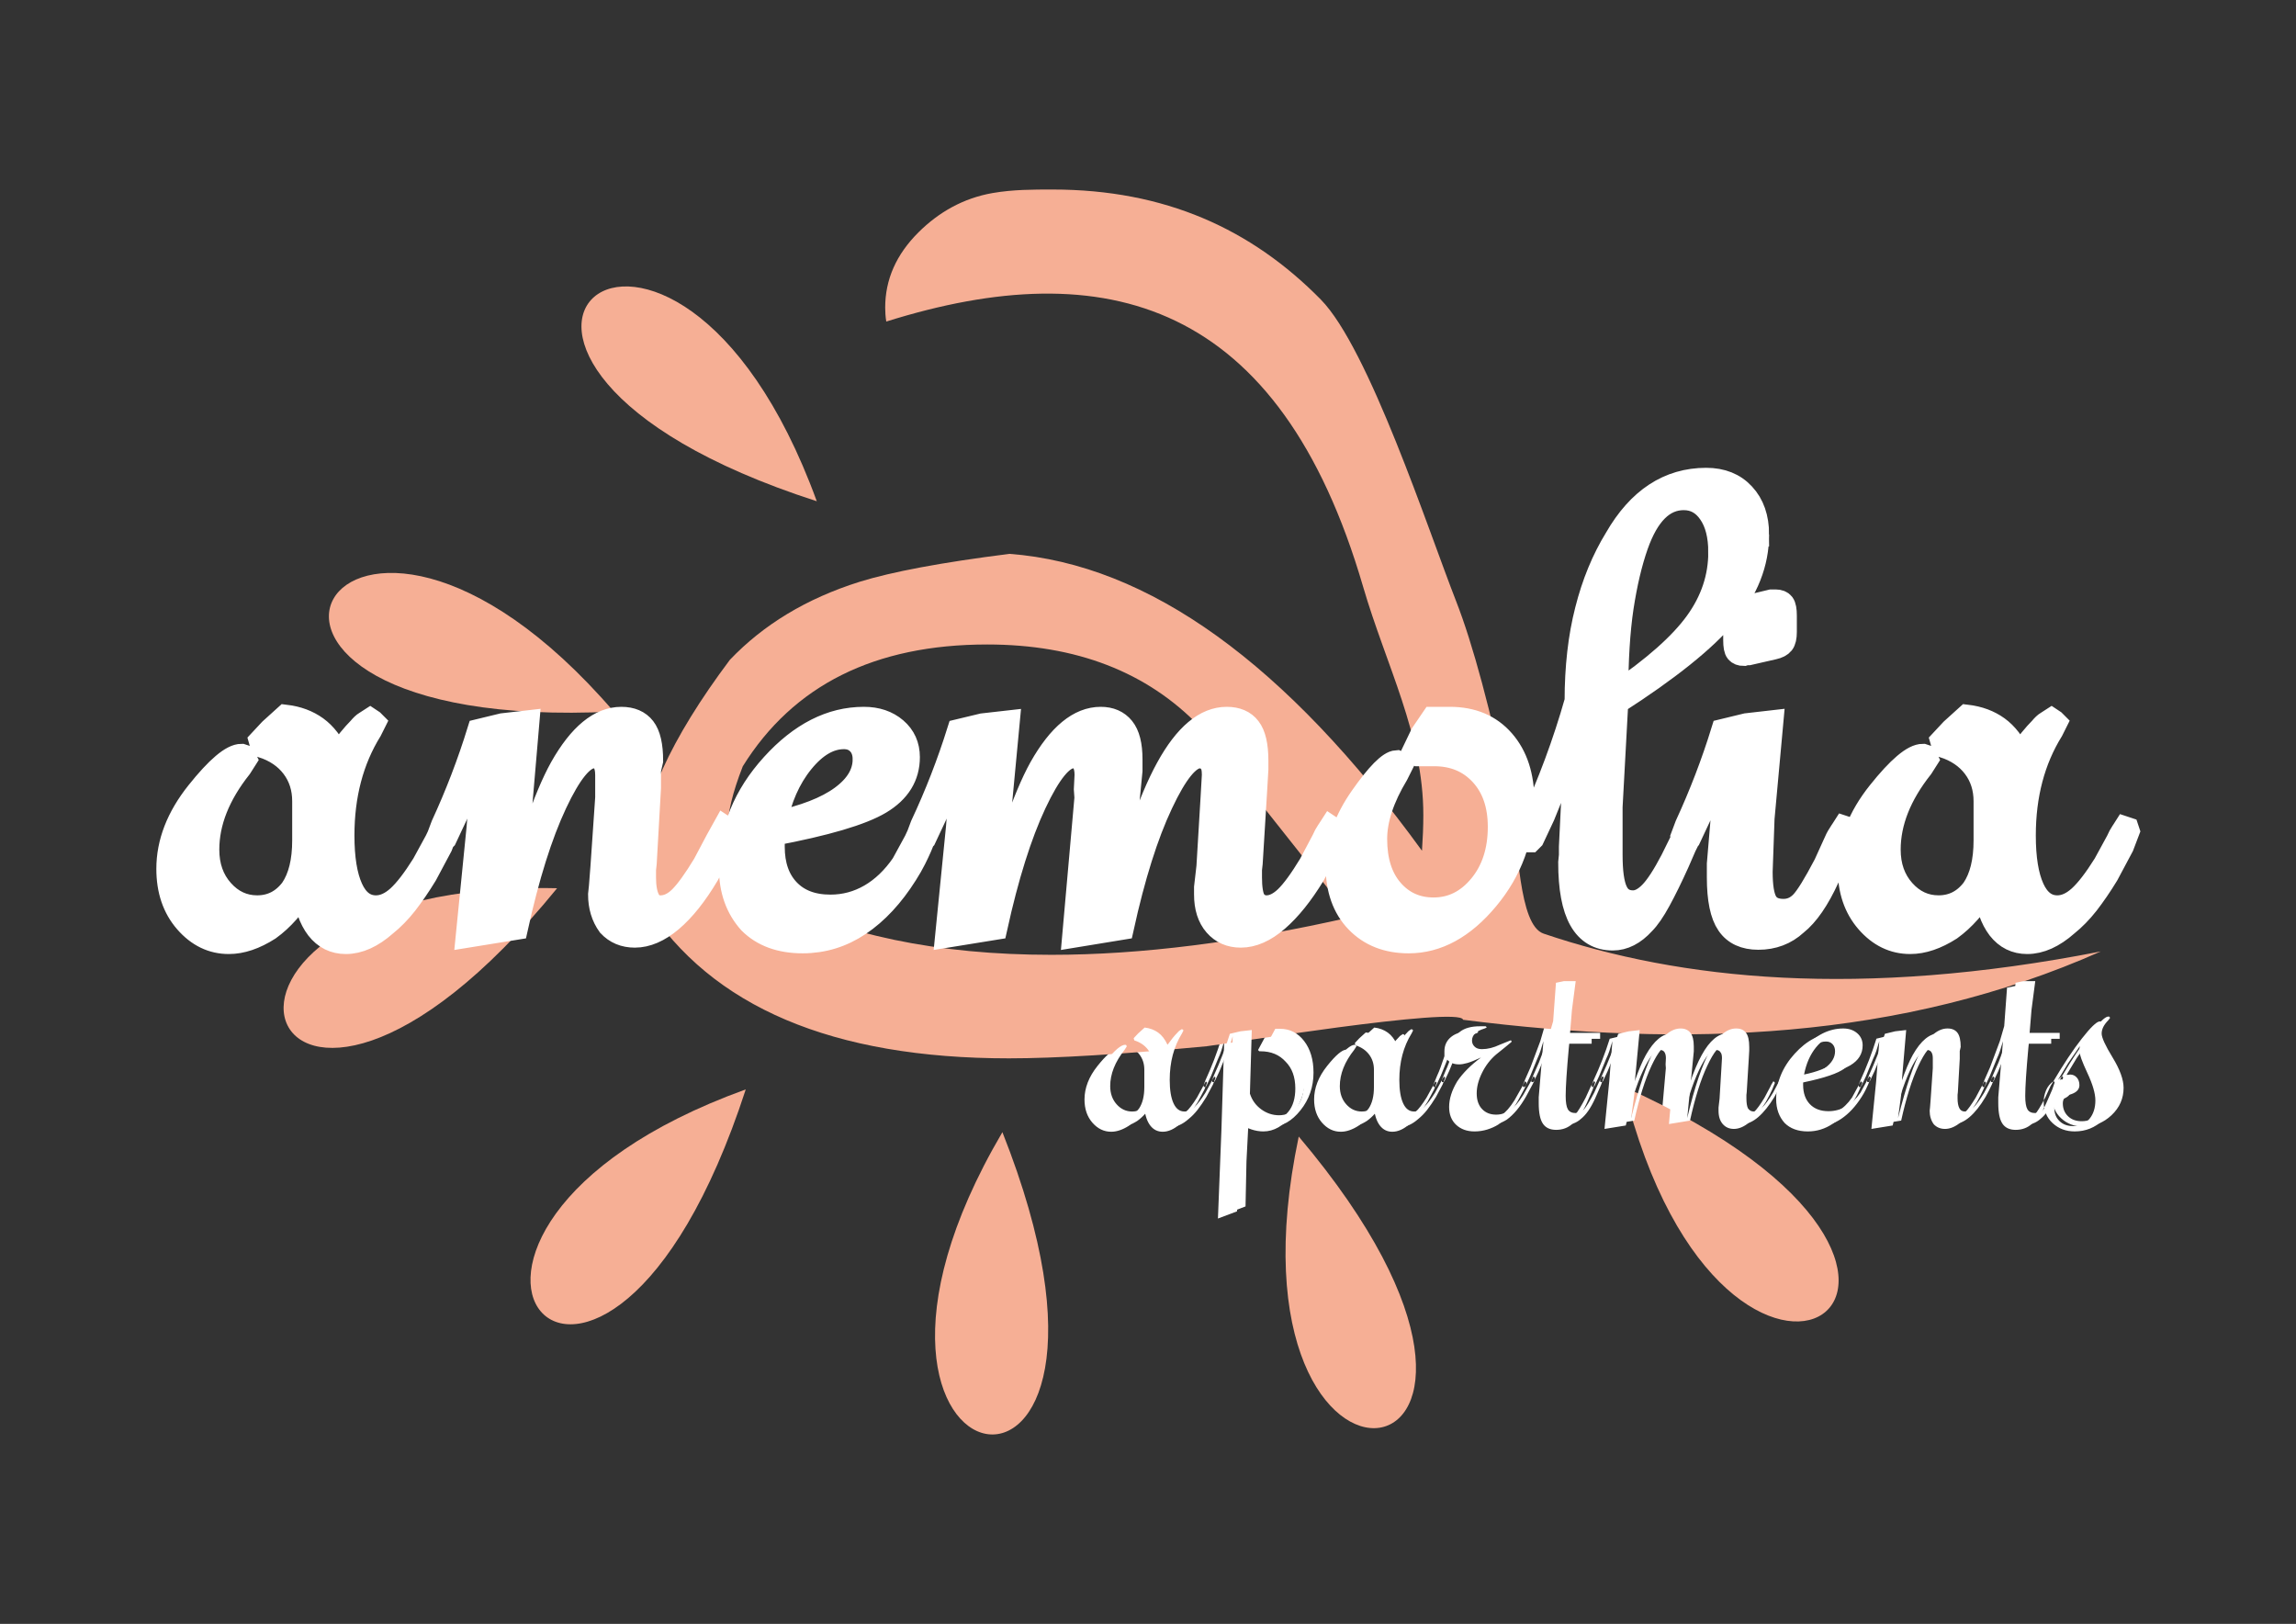 <?xml version="1.0" encoding="UTF-8" standalone="no"?>
<svg
   xmlns:dc="http://purl.org/dc/elements/1.1/"
   xmlns:cc="http://creativecommons.org/ns#"
   xmlns:rdf="http://www.w3.org/1999/02/22-rdf-syntax-ns#"
   xmlns:svg="http://www.w3.org/2000/svg"
   xmlns="http://www.w3.org/2000/svg"
   viewBox="0 0 1190.551 841.89"
   id="svg25"
   height="841.89"
   width="1190.551"
   version="1.1">
  <rect x="0" y="0" width="1190.551" height="841.89" fill="#333333" stroke="none"/>
  <defs
     id="defs29" />
  <g
     id="Layer1000">
    <path
       id="path2"
       style="fill:#fff;fill-rule:evenodd"
       d="m 625.861,561.408 -1.3,3.411 -3.465,6.497 c -1.516,2.491 -3.032,4.684 -4.494,6.579 -1.489,1.895 -3.059,3.493 -4.684,4.792 -3.059,2.707 -6.064,4.061 -9.015,4.061 -2.626,0 -4.765,-1.056 -6.416,-3.168 -1.625,-2.111 -2.68,-5.117 -3.113,-9.015 -2.356,3.898 -5.036,6.931 -8.041,9.096 -3.221,2.058 -6.254,3.086 -9.15,3.086 -3.763,0 -7.012,-1.571 -9.746,-4.711 -2.734,-3.14 -4.088,-7.147 -4.088,-12.02 0,-5.956 2.247,-11.749 6.741,-17.38 4.494,-5.631 7.824,-8.447 9.99,-8.447 l 0.487,0.163 0.325,0.65 -1.137,1.787 c -4.981,6.281 -7.472,12.562 -7.472,18.842 0,3.79 1.11,6.931 3.33,9.422 2.22,2.491 4.9,3.736 8.04,3.736 3.248,0 5.902,-1.353 7.959,-4.061 1.841,-2.707 2.761,-6.443 2.761,-11.208 v -8.934 c 0,-3.033 -0.839,-5.659 -2.518,-7.878 -1.678,-2.22 -4.034,-3.817 -7.066,-4.792 l -0.325,-1.137 2.274,-2.436 3.411,-3.086 c 2.707,0.325 5.035,1.191 6.984,2.599 1.949,1.408 3.574,3.519 4.873,6.335 1.949,-2.707 3.628,-4.765 5.035,-6.172 0.541,-0.65 1.002,-1.083 1.381,-1.3 0.379,-0.217 0.731,-0.433 1.056,-0.65 l 0.487,0.325 0.325,0.325 -0.812,1.624 c -4.223,6.822 -6.335,14.835 -6.335,24.04 0,5.198 0.65,9.232 1.949,12.101 1.3,2.869 3.195,4.304 5.685,4.304 1.733,0 3.438,-0.758 5.117,-2.274 1.678,-1.516 3.6,-4.007 5.766,-7.472 l 2.924,-5.36 c 0.325,-0.758 0.704,-1.462 1.137,-2.112 0.108,-0.216 0.27,-0.487 0.487,-0.812 l 0.487,0.163 z m 50.841,-2.761 c 0,7.364 -2.247,13.861 -6.741,19.492 -4.494,5.631 -9.448,8.447 -14.863,8.447 -2.058,0 -4.142,-0.352 -6.254,-1.056 -2.111,-0.704 -4.034,-1.706 -5.766,-3.005 l -1.137,22.091 -0.487,23.39 -9.909,3.736 1.787,-45.481 1.462,-46.456 c -0.65,2.166 -1.164,3.844 -1.543,5.035 -0.379,1.191 -0.947,2.599 -1.706,4.223 l -3.573,8.771 -2.437,5.198 -0.487,0.487 h -0.812 l -0.163,-0.812 0.975,-2.599 c 3.248,-7.039 6.01,-14.24 8.284,-21.604 l 5.523,-1.299 5.848,-0.65 -0.975,32.974 c 1.083,3.357 3.032,6.064 5.848,8.122 2.815,2.058 5.902,3.086 9.258,3.086 3.79,0 6.877,-1.462 9.259,-4.413 2.382,-2.924 3.573,-6.957 3.573,-12.047 0,-5.875 -1.678,-10.504 -5.036,-13.861 -3.248,-3.6 -7.58,-5.387 -12.994,-5.387 h -0.65 l -0.65,-0.65 4.548,-8.474 h 0.975 1.462 c 5.089,0 9.258,2.112 12.507,6.335 3.248,4.223 4.873,9.692 4.873,16.406 z m 68.222,2.761 -1.3,3.411 -3.465,6.497 c -1.516,2.491 -3.033,4.684 -4.494,6.579 -1.489,1.895 -3.059,3.493 -4.684,4.792 -3.059,2.707 -6.064,4.061 -9.015,4.061 -2.626,0 -4.765,-1.056 -6.416,-3.168 -1.625,-2.111 -2.68,-5.117 -3.113,-9.015 -2.356,3.898 -5.036,6.931 -8.041,9.096 -3.221,2.058 -6.254,3.086 -9.15,3.086 -3.763,0 -7.012,-1.571 -9.746,-4.711 -2.734,-3.14 -4.088,-7.147 -4.088,-12.02 0,-5.956 2.247,-11.749 6.741,-17.38 4.494,-5.631 7.824,-8.447 9.99,-8.447 l 0.487,0.163 0.325,0.65 -1.137,1.787 c -4.981,6.281 -7.472,12.562 -7.472,18.842 0,3.79 1.11,6.931 3.33,9.422 2.22,2.491 4.9,3.736 8.04,3.736 3.248,0 5.902,-1.353 7.959,-4.061 1.841,-2.707 2.761,-6.443 2.761,-11.208 v -8.934 c 0,-3.033 -0.839,-5.659 -2.518,-7.878 -1.678,-2.22 -4.034,-3.817 -7.066,-4.792 l -0.325,-1.137 2.274,-2.436 3.411,-3.086 c 2.707,0.325 5.035,1.191 6.984,2.599 1.949,1.408 3.574,3.519 4.873,6.335 1.949,-2.707 3.628,-4.765 5.036,-6.172 0.541,-0.65 1.002,-1.083 1.381,-1.3 0.379,-0.217 0.731,-0.433 1.056,-0.65 l 0.487,0.325 0.325,0.325 -0.812,1.624 c -4.223,6.822 -6.335,14.835 -6.335,24.04 0,5.198 0.65,9.232 1.949,12.101 1.3,2.869 3.195,4.304 5.685,4.304 1.733,0 3.438,-0.758 5.117,-2.274 1.678,-1.516 3.6,-4.007 5.766,-7.472 l 2.924,-5.36 c 0.325,-0.758 0.703,-1.462 1.137,-2.112 0.108,-0.216 0.27,-0.487 0.487,-0.812 l 0.487,0.163 z m 46.618,0 c -0.108,0.65 -0.217,1.137 -0.325,1.462 -0.433,0.866 -0.758,1.516 -0.975,1.949 l -3.411,6.335 c -3.032,5.306 -6.335,9.258 -9.908,11.857 -1.733,1.083 -3.655,1.949 -5.767,2.599 -2.111,0.65 -4.304,0.974 -6.579,0.974 -3.898,0 -7.066,-1.137 -9.502,-3.411 -2.437,-2.274 -3.655,-5.36 -3.655,-9.258 0,-4.223 1.408,-8.663 4.223,-13.32 2.924,-4.332 7.039,-8.447 12.345,-12.345 -3.032,1.408 -5.387,2.356 -7.066,2.843 -1.679,0.487 -3.114,0.731 -4.305,0.731 -1.407,0 -2.626,-0.216 -3.654,-0.65 -1.029,-0.433 -1.868,-1.029 -2.518,-1.787 l -1.949,4.873 -1.462,3.573 -2.437,5.198 -0.487,0.487 h -0.812 l -0.163,-0.812 2.004,-4.873 c 0.704,-1.516 1.326,-3.005 1.841,-4.467 0.515,-1.462 1.191,-3.384 2.004,-5.766 v -2.599 c 0,-3.14 1.218,-5.658 3.654,-7.553 2.437,-1.895 5.875,-2.843 10.315,-2.843 h 2.924 c 0.216,0 0.433,0.217 0.65,0.65 l -1.137,0.514 c -4.332,1.3 -6.497,3.384 -6.497,6.254 0,1.191 0.433,2.247 1.327,3.114 0.866,0.893 2.139,1.326 3.79,1.326 2.978,0 6.064,-0.758 9.232,-2.274 l 5.631,-2.274 0.487,0.163 v 0.65 l -2.924,2.437 -5.036,4.061 c -3.032,2.599 -5.469,5.766 -7.309,9.502 -1.841,3.736 -2.761,7.282 -2.761,10.64 0,3.465 0.92,6.172 2.761,8.121 1.841,1.949 4.277,2.924 7.309,2.924 2.707,0 5.144,-0.812 7.31,-2.436 2.058,-1.3 4.277,-3.844 6.66,-7.635 l 3.574,-6.335 1.787,-3.411 0.487,0.325 z m 35.573,-0.163 -1.3,3.736 -3.059,6.985 c -2.274,4.981 -4.684,8.501 -7.282,10.558 -2.355,2.166 -5.225,3.248 -8.554,3.248 -3.114,0 -5.415,-1.056 -6.849,-3.167 -1.462,-2.111 -2.193,-5.658 -2.193,-10.639 v -1.462 -1.625 l 2.437,-29.076 c -0.65,2.166 -1.164,3.844 -1.543,5.035 -0.379,1.191 -0.947,2.599 -1.706,4.223 l -3.573,8.771 -2.437,5.198 -0.487,0.487 h -0.812 l -0.163,-0.812 1.3,-3.195 2.761,-6.254 5.036,-13.455 2.274,-7.824 1.462,-19.925 4.061,-0.839 h 4.386 1.787 l -1.949,14.944 -0.974,11.858 h 15.594 v 3.086 h -15.756 l -0.487,4.711 c -1.083,11.912 -1.625,20.196 -1.625,24.852 0,3.357 0.379,5.685 1.137,6.985 0.758,1.299 2.111,1.949 4.061,1.949 1.625,0 3.032,-0.622 4.223,-1.868 1.191,-1.245 2.978,-4.142 5.36,-8.69 l 2.436,-5.36 c 0.216,-0.542 0.65,-1.3 1.3,-2.274 0.108,-0.216 0.27,-0.487 0.487,-0.812 l 0.487,0.162 z m 93.237,0.163 -1.462,3.573 c -0.325,0.758 -0.785,1.706 -1.38,2.843 -0.596,1.137 -1.219,2.301 -1.868,3.492 -2.707,4.44 -5.469,7.878 -8.284,10.315 -2.815,2.436 -5.577,3.654 -8.284,3.654 -2.382,0 -4.304,-0.839 -5.766,-2.517 -1.462,-1.679 -2.193,-3.98 -2.193,-6.904 v -1.624 l 0.541,-4.711 0.948,-15.783 0.298,-5.17 c 0,-1.516 -0.27,-2.545 -0.812,-3.086 -0.433,-0.758 -1.245,-1.137 -2.436,-1.137 -2.491,0 -5.414,3.573 -8.771,10.72 -3.384,7.147 -6.362,16.622 -8.961,28.426 l -10.91,1.787 2.788,-31.512 -0.135,-1.949 0.162,-3.248 c 0,-1.3 -0.244,-2.329 -0.731,-3.086 -0.487,-0.758 -1.272,-1.137 -2.356,-1.137 -2.491,0 -5.414,3.573 -8.771,10.72 -3.357,7.147 -6.335,16.622 -8.934,28.426 l -11.045,1.787 2.463,-24.69 1.625,-20.791 c -0.65,2.166 -1.164,3.844 -1.543,5.035 -0.379,1.191 -0.948,2.599 -1.733,4.223 l -3.573,8.771 -2.437,5.198 -0.487,0.487 h -0.812 l -0.163,-0.812 0.975,-2.599 c 3.302,-7.039 6.091,-14.24 8.392,-21.576 l 5.414,-1.3 5.739,-0.65 -2.328,24.663 c 0,3.682 -0.244,7.255 -0.731,10.721 -0.487,3.465 -0.947,6.876 -1.38,10.233 4.223,-16.677 8.23,-28.426 12.02,-35.248 4.223,-7.472 8.771,-11.208 13.645,-11.208 2.166,0 3.844,0.731 5.035,2.192 1.191,1.462 1.787,3.817 1.787,7.066 v 2.599 l -0.379,3.898 -3.032,30.7 c 3.763,-15.918 7.742,-27.641 11.884,-35.167 4.142,-7.526 8.636,-11.289 13.482,-11.289 2.274,0 3.98,0.731 5.09,2.192 1.137,1.462 1.706,3.926 1.706,7.391 v 1.949 l -0.243,4.196 -1.056,17.245 -0.163,1.462 v 1.787 c 0,2.382 0.271,4.115 0.812,5.198 0.758,1.083 1.733,1.624 2.924,1.624 1.516,0 3.032,-0.731 4.548,-2.193 1.516,-1.462 3.357,-3.98 5.523,-7.553 l 2.924,-5.523 c 0.325,-0.758 0.704,-1.462 1.137,-2.111 0.108,-0.216 0.271,-0.487 0.487,-0.812 l 0.487,0.325 z m 45.319,0 -1.462,3.573 c -0.325,0.758 -0.758,1.678 -1.3,2.762 -0.541,1.083 -1.191,2.22 -1.949,3.411 -3.14,4.981 -6.687,8.798 -10.639,11.451 -3.952,2.653 -8.257,3.98 -12.913,3.98 -5.089,0 -9.096,-1.462 -12.02,-4.386 -2.924,-3.249 -4.386,-7.364 -4.386,-12.345 0,-8.663 3.195,-16.514 9.584,-23.552 6.389,-7.039 13.32,-10.558 20.791,-10.558 2.924,0 5.333,0.812 7.228,2.436 1.895,1.625 2.843,3.736 2.843,6.335 0,4.332 -2.111,7.77 -6.362,10.315 -4.25,2.545 -12.426,4.954 -24.5,7.228 v 1.625 1.299 c 0,4.223 1.164,7.553 3.492,9.99 2.329,2.437 5.55,3.655 9.665,3.655 3.248,0 6.281,-0.812 9.096,-2.437 2.815,-1.624 5.306,-4.006 7.472,-7.147 l 2.924,-5.36 c 0.325,-0.758 0.704,-1.516 1.137,-2.274 0.109,-0.216 0.271,-0.487 0.487,-0.812 l 0.487,0.325 z m -14.132,-16.406 c 0,-1.516 -0.433,-2.734 -1.299,-3.655 -0.867,-0.92 -2.003,-1.381 -3.411,-1.381 -3.357,0 -6.551,1.868 -9.584,5.604 -3.032,3.736 -5.09,8.42 -6.172,14.05 6.714,-1.407 11.803,-3.384 15.268,-5.928 3.466,-2.545 5.198,-5.442 5.198,-8.69 z m 78.293,16.406 -1.462,3.573 c -0.325,0.758 -0.785,1.706 -1.381,2.843 -0.596,1.137 -1.218,2.301 -1.868,3.492 -2.708,4.548 -5.469,8.014 -8.284,10.396 -2.816,2.382 -5.577,3.573 -8.284,3.573 -2.382,0 -4.331,-0.812 -5.847,-2.436 -1.408,-1.949 -2.111,-4.277 -2.111,-6.985 l 0.189,-1.787 0.352,-4.548 1.083,-15.756 v -2.112 -3.086 c 0,-1.3 -0.244,-2.329 -0.731,-3.086 -0.487,-0.758 -1.272,-1.137 -2.356,-1.137 -2.491,0 -5.414,3.573 -8.771,10.72 -3.357,7.147 -6.335,16.622 -8.934,28.426 l -11.045,1.787 2.463,-24.69 1.625,-20.791 c -0.65,2.166 -1.164,3.844 -1.543,5.035 -0.379,1.191 -0.948,2.599 -1.733,4.223 l -3.573,8.771 -2.437,5.198 -0.487,0.487 h -0.812 l -0.163,-0.812 0.975,-2.599 c 3.248,-7.039 6.01,-14.24 8.284,-21.604 l 5.36,-1.299 5.685,-0.65 -2.111,24.69 c 0,3.682 -0.244,7.255 -0.731,10.721 -0.487,3.465 -0.947,6.876 -1.38,10.233 4.223,-16.677 8.23,-28.426 12.02,-35.248 4.223,-7.472 8.771,-11.208 13.644,-11.208 2.274,0 3.98,0.731 5.117,2.192 1.137,1.462 1.706,3.926 1.706,7.391 l -0.487,2.112 v 4.061 l -0.975,17.218 -0.162,1.462 v 1.787 c 0,2.166 0.298,3.844 0.893,5.035 0.596,1.191 1.543,1.787 2.843,1.787 1.625,0 3.167,-0.731 4.629,-2.193 1.462,-1.462 3.276,-3.98 5.441,-7.553 l 2.924,-5.523 1.624,-2.924 0.487,0.325 z m 35.573,-0.163 -1.3,3.736 -3.059,6.985 c -2.274,4.981 -4.684,8.501 -7.282,10.558 -2.355,2.166 -5.225,3.248 -8.554,3.248 -3.114,0 -5.415,-1.056 -6.849,-3.167 -1.462,-2.111 -2.193,-5.658 -2.193,-10.639 v -1.462 -1.625 l 2.437,-29.076 c -0.65,2.166 -1.164,3.844 -1.543,5.035 -0.379,1.191 -0.947,2.599 -1.706,4.223 l -3.573,8.771 -2.437,5.198 -0.487,0.487 h -0.812 l -0.163,-0.812 1.3,-3.195 2.761,-6.254 5.036,-13.455 2.274,-7.824 1.462,-19.925 4.061,-0.839 h 4.386 1.787 l -1.949,14.944 -0.974,11.858 h 15.594 v 3.086 h -15.756 l -0.487,4.711 c -1.083,11.912 -1.625,20.196 -1.625,24.852 0,3.357 0.379,5.685 1.137,6.985 0.758,1.299 2.111,1.949 4.061,1.949 1.625,0 3.032,-0.622 4.223,-1.868 1.191,-1.245 2.978,-4.142 5.36,-8.69 l 2.436,-5.36 c 0.216,-0.542 0.65,-1.3 1.3,-2.274 0.108,-0.216 0.27,-0.487 0.487,-0.812 l 0.487,0.162 z m 31.349,5.252 c 0,5.55 -2.084,10.287 -6.254,14.213 -4.169,3.925 -9.069,5.875 -14.7,5.875 -4.548,0 -8.365,-1.435 -11.451,-4.304 -3.086,-2.87 -4.63,-6.579 -4.63,-11.127 0,-1.949 0.406,-3.899 1.219,-5.848 0.812,-1.949 2.084,-3.519 3.817,-4.71 5.306,-8.988 10.206,-16.352 14.7,-22.091 4.494,-5.739 7.553,-8.717 9.177,-8.934 h 0.65 l 0.487,0.65 -0.974,1.3 c -2.274,2.301 -3.411,4.575 -3.411,6.876 0,2.058 1.895,6.2 5.685,12.399 3.79,6.226 5.685,11.451 5.685,15.702 z m -10.233,4.007 c 0,-3.574 -1.381,-8.311 -4.142,-14.213 -2.761,-5.902 -4.142,-9.719 -4.142,-11.452 l 0.163,-2.111 0.163,-0.487 -6.173,8.934 -5.198,8.609 h 0.812 l 0.974,-0.163 c 1.408,0 2.572,0.515 3.492,1.543 0.92,1.029 1.381,2.355 1.381,3.98 0,2.166 -1.462,3.736 -4.386,4.71 -2.816,0.65 -4.223,2.22 -4.223,4.711 0,2.707 0.893,4.927 2.68,6.66 1.787,1.733 4.142,2.599 7.066,2.599 3.574,0 6.389,-1.245 8.447,-3.736 2.058,-2.491 3.086,-5.685 3.086,-9.583 z" />
    <path
       id="path4"
       style="fill:#f6af95;fill-rule:evenodd"
       d="m 841.851,563.387 c 52.613,215.011 222.224,99.637 0,0 z" />
    <path
       id="path6"
       style="fill:#f6af95;fill-rule:evenodd"
       d="m 622.177,376.792 c -27.327,-28.443 -64.133,-42.662 -110.283,-42.662 -58.279,0 -100.521,21.052 -126.734,63.157 -5.298,13.522 -7.947,24.538 -7.947,33.042 0,13.802 6.554,25.097 19.519,33.741 40.015,20.633 89.37,30.95 148.483,30.95 46.427,0 98.153,-6.552 155.176,-19.517 z m 62.685,-221.517 c 24.93,25.33 55.667,119.332 70.181,156.407 8.624,22.033 17.991,56.748 27.886,103.869 4.763,22.69 4.304,64.031 17.523,68.502 70.7,23.917 163.574,33.814 288.87,9.223 -103.405,45.93 -215.143,50.154 -330.67,35.425 -1.262,-7.268 -126.729,13.141 -132.988,13.724 -44.057,4.182 -78.215,6.272 -102.475,6.272 -91.46,0 -154.198,-26.628 -188.356,-79.888 -1.813,-8.364 -2.789,-16.451 -2.789,-24.258 0,-27.047 15.475,-61.205 46.427,-102.473 17.427,-18.266 39.735,-31.788 67.202,-40.432 16.591,-5.16 42.382,-10.039 77.796,-14.501 72.081,5.438 143.325,56.743 213.872,153.921 0.417,-6.274 0.697,-12.409 0.697,-18.543 0,-41.825 -19.304,-77.505 -31.231,-118.367 C 663.536,155.936 573.607,130.915 459.56,166.708 c -0.419,-2.509 -0.559,-5.019 -0.559,-7.25 0,-14.499 5.684,-27.506 17.29,-39.036 10.416,-10.352 23.178,-17.711 38.48,-20.356 10.512,-1.815 20.915,-1.813 30.952,-1.813 58.414,0 103.205,20.509 139.14,57.023 z" />
    <path
       id="path8"
       style="fill:#f6af95;fill-rule:evenodd"
       d="m 288.876,460.502 c -221.298,-5.007 -153.91,188.74 0,0 z" />
    <path
       id="path10"
       style="fill:#f6af95;fill-rule:evenodd"
       d="m 386.698,564.795 c -208.159,75.285 -75.322,231.598 0,0 z" />
    <path
       id="path12"
       style="fill:#f6af95;fill-rule:evenodd"
       d="m 519.777,586.976 c -112.216,190.802 89.808,226.375 0,0 z" />
    <path
       id="path14"
       style="fill:#f6af95;fill-rule:evenodd"
       d="m 673.437,589.245 c -45.586,216.61 157.245,185.97 0,0 z" />
    <path
       id="path16"
       style="fill:#f6af95;fill-rule:evenodd"
       d="m 318.243,368.916 c -144.527,-167.66 -243.234,12.162 0,0 z" />
    <path
       id="path18"
       style="fill:#f6af95;fill-rule:evenodd"
       d="m 423.525,259.863 c -75.834,-207.96 -231.795,-74.712 0,0 z" />
    <path
       id="path20"
       style="fill:#fff;fill-rule:evenodd;stroke:#fff;stroke-width:12.363;stroke-linecap:butt;stroke-linejoin:miter;stroke-dasharray:none"
       d="m 231.452,430.903 -2.949,7.745 -7.869,14.753 c -3.441,5.655 -6.884,10.634 -10.202,14.936 -3.381,4.304 -6.946,7.93 -10.634,10.881 -6.946,6.147 -13.769,9.22 -20.471,9.22 -5.962,0 -10.818,-2.397 -14.566,-7.193 -3.688,-4.794 -6.087,-11.617 -7.068,-20.468 -5.348,8.851 -11.435,15.737 -18.256,20.653 -7.315,4.671 -14.199,7.008 -20.778,7.008 -8.544,0 -15.919,-3.565 -22.126,-10.696 -6.209,-7.131 -9.283,-16.227 -9.283,-27.292 0,-13.522 5.103,-26.675 15.305,-39.461 10.204,-12.786 17.764,-19.177 22.683,-19.177 l 1.106,0.367 0.737,1.476 -2.582,4.057 c -11.31,14.261 -16.965,28.52 -16.965,42.782 0,8.606 2.521,15.735 7.562,21.39 5.039,5.655 11.126,8.484 18.254,8.484 7.378,0 13.4,-3.074 18.071,-9.22 4.18,-6.147 6.271,-14.629 6.271,-25.447 v -20.286 c 0,-6.884 -1.907,-12.846 -5.717,-17.887 -3.81,-5.041 -9.158,-8.666 -16.044,-10.879 l -0.737,-2.582 5.163,-5.533 7.745,-7.008 c 6.147,0.739 11.433,2.706 15.859,5.902 4.424,3.196 8.112,7.99 11.063,14.384 4.427,-6.147 8.237,-10.818 11.433,-14.014 1.231,-1.476 2.275,-2.459 3.136,-2.951 0.859,-0.492 1.658,-0.984 2.397,-1.476 l 1.106,0.737 0.737,0.739 -1.843,3.688 c -9.59,15.49 -14.384,33.684 -14.384,54.584 0,11.8 1.476,20.96 4.427,27.474 2.949,6.516 7.253,9.774 12.908,9.774 3.933,0 7.805,-1.722 11.617,-5.163 3.81,-3.443 8.174,-9.098 13.091,-16.965 l 6.639,-12.171 c 0.739,-1.72 1.598,-3.318 2.582,-4.794 0.247,-0.492 0.616,-1.106 1.106,-1.845 l 1.108,0.369 z m 146.047,0 -3.318,8.114 c -0.739,1.72 -1.783,3.872 -3.136,6.454 -1.353,2.582 -2.766,5.226 -4.242,7.93 -6.147,10.326 -12.416,18.194 -18.808,23.604 -6.392,5.408 -12.663,8.112 -18.81,8.112 -5.408,0 -9.835,-1.843 -13.275,-5.53 -3.196,-4.427 -4.794,-9.712 -4.794,-15.859 l 0.43,-4.057 0.799,-10.326 2.459,-35.773 v -4.796 -7.006 c 0,-2.951 -0.554,-5.286 -1.66,-7.008 -1.106,-1.72 -2.889,-2.582 -5.348,-2.582 -5.655,0 -12.294,8.114 -19.914,24.341 -7.622,16.229 -14.384,37.743 -20.286,64.541 l -25.077,4.057 5.593,-56.057 3.688,-47.208 c -1.476,4.918 -2.642,8.729 -3.503,11.433 -0.861,2.706 -2.152,5.902 -3.935,9.59 l -8.112,19.916 -5.533,11.8 -1.106,1.108 h -1.845 l -0.369,-1.845 2.214,-5.9 c 7.375,-15.982 13.645,-32.333 18.808,-49.051 l 12.171,-2.951 12.908,-1.476 -4.796,56.059 c 0,8.359 -0.552,16.473 -1.658,24.341 -1.106,7.867 -2.152,15.612 -3.136,23.235 9.59,-37.865 18.686,-64.541 27.292,-80.031 9.59,-16.965 19.916,-25.447 30.98,-25.447 5.163,0 9.036,1.658 11.617,4.979 2.582,3.318 3.873,8.911 3.873,16.781 l -1.106,4.794 v 9.22 l -2.214,39.092 -0.367,3.321 v 4.057 c 0,4.916 0.677,8.729 2.028,11.433 1.353,2.704 3.503,4.057 6.454,4.057 3.688,0 7.193,-1.66 10.511,-4.979 3.318,-3.321 7.438,-9.036 12.354,-17.15 l 6.639,-12.539 3.688,-6.639 1.108,0.737 z m 102.896,0 -3.318,8.114 c -0.739,1.72 -1.722,3.81 -2.951,6.269 -1.229,2.459 -2.704,5.041 -4.427,7.745 -7.128,11.31 -15.181,19.977 -24.156,26.001 -8.973,6.024 -18.748,9.036 -29.319,9.036 -11.555,0 -20.653,-3.318 -27.292,-9.957 -6.639,-7.378 -9.957,-16.721 -9.957,-28.031 0,-19.669 7.253,-37.494 21.759,-53.475 14.506,-15.982 30.243,-23.971 47.206,-23.971 6.639,0 12.109,1.843 16.413,5.53 4.302,3.688 6.454,8.484 6.454,14.384 0,9.835 -4.796,17.642 -14.446,23.419 -9.65,5.777 -28.213,11.248 -55.627,16.411 v 3.688 2.951 c 0,9.59 2.644,17.15 7.93,22.68 5.286,5.533 12.601,8.299 21.944,8.299 7.375,0 14.259,-1.845 20.653,-5.533 6.392,-3.688 12.047,-9.096 16.965,-16.226 l 6.637,-12.171 c 0.739,-1.72 1.6,-3.441 2.582,-5.163 0.247,-0.492 0.616,-1.106 1.108,-1.843 l 1.106,0.737 z m -32.086,-37.249 c 0,-3.441 -0.984,-6.207 -2.951,-8.297 -1.965,-2.09 -4.547,-3.136 -7.745,-3.136 -7.62,0 -14.873,4.242 -21.759,12.723 -6.884,8.484 -11.555,19.117 -14.014,31.901 15.245,-3.196 26.8,-7.683 34.667,-13.46 7.867,-5.777 11.802,-12.356 11.802,-19.732 z m 243.41,37.249 -3.318,8.114 c -0.739,1.72 -1.783,3.872 -3.136,6.454 -1.351,2.582 -2.766,5.226 -4.242,7.93 -6.145,10.079 -12.416,17.887 -18.808,23.419 -6.392,5.53 -12.663,8.297 -18.808,8.297 -5.41,0 -9.774,-1.905 -13.093,-5.715 -3.321,-3.812 -4.979,-9.036 -4.979,-15.675 v -3.688 l 1.229,-10.696 2.152,-35.836 0.674,-11.74 c 0,-3.443 -0.614,-5.778 -1.843,-7.008 -0.984,-1.72 -2.829,-2.582 -5.533,-2.582 -5.655,0 -12.294,8.114 -19.914,24.341 -7.685,16.229 -14.446,37.743 -20.346,64.541 l -24.773,4.057 6.332,-71.547 -0.307,-4.427 0.369,-7.375 c 0,-2.951 -0.554,-5.286 -1.66,-7.008 -1.106,-1.72 -2.889,-2.582 -5.348,-2.582 -5.655,0 -12.294,8.114 -19.914,24.341 -7.622,16.229 -14.384,37.743 -20.286,64.541 l -25.077,4.057 5.593,-56.057 3.688,-47.208 c -1.476,4.918 -2.642,8.729 -3.503,11.433 -0.861,2.706 -2.152,5.902 -3.935,9.59 l -8.112,19.916 -5.533,11.8 -1.106,1.108 h -1.845 l -0.369,-1.845 2.214,-5.9 c 7.498,-15.982 13.83,-32.333 19.055,-48.991 l 12.292,-2.949 13.033,-1.476 -5.288,55.997 c 0,8.359 -0.552,16.473 -1.658,24.341 -1.106,7.867 -2.152,15.612 -3.136,23.235 9.59,-37.865 18.686,-64.541 27.292,-80.031 9.59,-16.965 19.916,-25.447 30.98,-25.447 4.916,0 8.729,1.658 11.433,4.979 2.704,3.318 4.057,8.666 4.057,16.042 v 5.902 l -0.861,8.851 -6.884,69.704 c 8.544,-36.143 17.58,-62.758 26.985,-79.846 9.403,-17.088 19.607,-25.631 30.61,-25.631 5.163,0 9.036,1.658 11.555,4.979 2.582,3.318 3.873,8.911 3.873,16.781 v 4.424 l -0.552,9.527 -2.397,39.154 -0.369,3.321 v 4.057 c 0,5.408 0.614,9.343 1.843,11.802 1.722,2.457 3.935,3.688 6.639,3.688 3.443,0 6.886,-1.66 10.326,-4.979 3.443,-3.321 7.622,-9.036 12.541,-17.15 l 6.637,-12.539 c 0.739,-1.722 1.6,-3.32 2.582,-4.796 0.247,-0.492 0.616,-1.106 1.108,-1.843 l 1.106,0.737 z m 97.733,-15.49 c 0,18.933 -6.147,35.776 -18.439,50.526 -12.294,14.753 -25.816,22.129 -40.569,22.129 -11.063,0 -19.976,-3.503 -26.738,-10.511 -6.761,-7.006 -10.142,-16.534 -10.142,-28.583 0,-11.802 4.179,-23.664 12.539,-35.589 8.359,-11.925 14.384,-18.009 18.071,-18.256 l 1.476,0.737 0.737,1.108 -2.212,4.424 c -7.375,12.294 -11.065,23.482 -11.065,33.561 0,11.31 2.829,20.224 8.484,26.738 5.655,6.516 12.908,9.774 21.759,9.774 9.59,0 17.702,-4.057 24.341,-12.109 6.639,-8.052 9.957,-18.318 9.957,-30.672 0,-11.433 -3.134,-20.531 -9.403,-27.352 -6.269,-6.824 -14.446,-10.266 -24.526,-10.266 h -5.902 -2.582 l -2.212,-1.106 4.426,-9.22 5.531,-8.112 h 5.533 3.318 c 11.557,0 20.715,3.872 27.477,11.617 6.761,7.743 10.142,18.131 10.142,31.162 z M 911.154,277.113 c 0,14.751 -5.47,28.643 -16.411,41.673 -10.941,13.031 -29.811,28.153 -56.611,45.363 l -2.951,54.214 v 5.533 19.177 c 0,8.851 0.861,15.183 2.644,18.993 1.72,3.812 4.734,5.717 8.973,5.717 3.013,0 6.087,-1.598 9.22,-4.796 3.136,-3.196 6.824,-8.851 11.065,-16.963 l 5.286,-10.696 c 0.737,-1.967 1.353,-3.381 1.843,-4.242 0.492,-0.859 1.046,-1.536 1.538,-2.027 l 1.106,0.737 v 1.106 l -1.106,3.321 -2.212,4.424 -3.688,8.484 c -3.443,7.62 -6.639,14.137 -9.59,19.547 -2.951,5.408 -5.655,9.343 -8.114,11.8 -4.916,5.41 -10.204,8.114 -15.857,8.114 -7.378,0 -12.908,-3.258 -16.598,-9.772 -3.688,-6.516 -5.53,-16.413 -5.53,-29.689 l 0.367,-3.688 v -4.426 l 2.951,-60.484 -10.326,26.922 -7.006,17.335 -5.533,11.8 -1.106,1.108 h -1.845 l -0.369,-1.845 2.644,-7.008 c 9.465,-20.406 17.335,-41.551 23.542,-63.432 0,-17.457 1.783,-33.132 5.348,-47.023 3.503,-13.892 8.606,-26.246 15.243,-37.064 11.742,-20.408 27.292,-30.61 46.654,-30.61 8.052,0 14.506,2.582 19.24,7.745 4.794,5.163 7.191,12.047 7.191,20.653 z m -19.177,9.218 c 0,-8.604 -1.72,-15.428 -5.223,-20.468 -3.443,-5.039 -7.992,-7.56 -13.707,-7.56 -10.634,0 -18.81,8.114 -24.526,24.341 -3.196,9.098 -5.717,19.854 -7.622,32.27 -1.845,12.416 -2.766,27.354 -2.766,44.811 19.547,-13.277 33.439,-25.571 41.613,-36.882 8.174,-11.31 12.232,-23.48 12.232,-36.512 z m 33.561,41.306 c 0,2.706 -0.429,4.611 -1.291,5.717 -0.859,1.106 -2.397,1.905 -4.609,2.397 l -12.908,2.951 h -1.476 l -1.106,0.369 c -1.476,0 -2.582,-0.432 -3.32,-1.291 -0.737,-0.861 -1.106,-2.829 -1.106,-5.84 v -8.976 c 0,-2.457 0.492,-4.424 1.476,-5.777 0.984,-1.351 2.582,-2.15 4.794,-2.397 l 12.541,-3.011 h 2.212 c 1.72,0 2.951,0.492 3.688,1.476 0.739,0.982 1.106,2.949 1.106,5.9 z m 32.086,102.898 -2.949,8.482 -6.946,15.859 c -5.163,11.31 -10.634,19.3 -16.536,23.971 -5.348,4.918 -11.862,7.375 -19.422,7.375 -7.071,0 -12.294,-2.397 -15.552,-7.191 -3.318,-4.794 -4.979,-12.846 -4.979,-24.156 v -3.32 -3.688 l 5.533,-65.647 c -1.476,4.671 -2.706,8.421 -3.69,11.248 -0.982,2.829 -2.212,6.087 -3.688,9.775 l -8.112,19.547 -5.533,11.8 -1.106,1.108 h -1.845 l -0.369,-1.845 2.214,-5.9 c 7.375,-15.982 13.645,-32.333 18.808,-49.051 l 12.171,-2.951 12.908,-1.476 -4.549,49.788 -0.984,27.661 c 0,7.622 0.861,12.908 2.582,15.859 1.72,2.949 4.794,4.424 9.22,4.424 3.688,0 6.884,-1.413 9.588,-4.24 2.706,-2.829 6.761,-9.405 12.171,-19.732 l 5.533,-12.171 c 0.492,-1.228 1.476,-2.949 2.949,-5.163 0.247,-0.492 0.616,-1.106 1.108,-1.843 l 1.106,0.367 z m 145.677,0.367 -2.949,7.745 -7.87,14.753 c -3.441,5.655 -6.884,10.634 -10.202,14.936 -3.381,4.304 -6.946,7.93 -10.634,10.881 -6.946,6.147 -13.769,9.22 -20.47,9.22 -5.962,0 -10.818,-2.397 -14.566,-7.193 -3.688,-4.794 -6.087,-11.617 -7.068,-20.468 -5.348,8.851 -11.435,15.737 -18.256,20.653 -7.315,4.671 -14.199,7.008 -20.778,7.008 -8.544,0 -15.919,-3.565 -22.126,-10.696 -6.209,-7.131 -9.283,-16.227 -9.283,-27.292 0,-13.522 5.103,-26.675 15.305,-39.461 10.204,-12.786 17.764,-19.177 22.683,-19.177 l 1.106,0.367 0.737,1.476 -2.582,4.057 c -11.31,14.261 -16.965,28.52 -16.965,42.782 0,8.606 2.522,15.735 7.562,21.39 5.039,5.655 11.126,8.484 18.254,8.484 7.378,0 13.4,-3.074 18.071,-9.22 4.18,-6.147 6.271,-14.629 6.271,-25.447 v -20.286 c 0,-6.884 -1.907,-12.846 -5.717,-17.887 -3.81,-5.041 -9.158,-8.666 -16.044,-10.879 l -0.737,-2.582 5.163,-5.533 7.745,-7.008 c 6.147,0.739 11.433,2.706 15.859,5.902 4.424,3.196 8.112,7.99 11.063,14.384 4.426,-6.147 8.237,-10.818 11.433,-14.014 1.231,-1.476 2.275,-2.459 3.136,-2.951 0.859,-0.492 1.658,-0.984 2.397,-1.476 l 1.106,0.737 0.737,0.739 -1.843,3.688 c -9.59,15.49 -14.384,33.684 -14.384,54.584 0,11.8 1.476,20.96 4.427,27.474 2.949,6.516 7.253,9.774 12.908,9.774 3.933,0 7.805,-1.722 11.617,-5.163 3.81,-3.443 8.175,-9.098 13.091,-16.965 l 6.639,-12.171 c 0.739,-1.72 1.598,-3.318 2.582,-4.794 0.247,-0.492 0.617,-1.106 1.106,-1.845 l 1.108,0.369 z" />
    <path
       id="path22"
       style="fill:#fff;fill-rule:evenodd"
       d="m 630.258,558.875 -1.3,3.411 -3.465,6.497 c -1.516,2.491 -3.032,4.684 -4.494,6.579 -1.489,1.895 -3.059,3.493 -4.684,4.792 -3.059,2.707 -6.064,4.061 -9.015,4.061 -2.626,0 -4.765,-1.056 -6.416,-3.168 -1.625,-2.111 -2.68,-5.117 -3.113,-9.015 -2.356,3.898 -5.036,6.931 -8.041,9.096 -3.221,2.058 -6.254,3.086 -9.15,3.086 -3.763,0 -7.011,-1.571 -9.746,-4.711 -2.734,-3.14 -4.088,-7.147 -4.088,-12.02 0,-5.956 2.247,-11.749 6.741,-17.38 4.494,-5.631 7.824,-8.447 9.99,-8.447 l 0.487,0.163 0.325,0.65 -1.137,1.787 c -4.981,6.281 -7.472,12.562 -7.472,18.842 0,3.79 1.11,6.931 3.33,9.422 2.22,2.491 4.9,3.736 8.04,3.736 3.248,0 5.902,-1.353 7.959,-4.061 1.841,-2.707 2.762,-6.443 2.762,-11.208 v -8.934 c 0,-3.032 -0.84,-5.658 -2.518,-7.878 -1.678,-2.22 -4.034,-3.817 -7.066,-4.792 l -0.325,-1.137 2.274,-2.436 3.411,-3.086 c 2.707,0.325 5.035,1.191 6.984,2.599 1.949,1.408 3.574,3.519 4.873,6.335 1.949,-2.707 3.628,-4.765 5.036,-6.172 0.541,-0.65 1.002,-1.083 1.381,-1.3 0.379,-0.216 0.731,-0.433 1.056,-0.649 l 0.487,0.325 0.325,0.325 -0.812,1.625 c -4.223,6.822 -6.335,14.835 -6.335,24.04 0,5.198 0.65,9.232 1.949,12.101 1.3,2.869 3.195,4.304 5.685,4.304 1.733,0 3.438,-0.758 5.117,-2.274 1.678,-1.516 3.6,-4.007 5.766,-7.472 l 2.924,-5.36 c 0.325,-0.758 0.704,-1.462 1.137,-2.112 0.108,-0.216 0.27,-0.487 0.487,-0.812 l 0.487,0.163 z m 50.841,-2.762 c 0,7.364 -2.247,13.861 -6.741,19.492 -4.494,5.631 -9.448,8.447 -14.863,8.447 -2.058,0 -4.142,-0.352 -6.254,-1.056 -2.111,-0.704 -4.034,-1.706 -5.766,-3.005 l -1.137,22.091 -0.487,23.39 -9.909,3.736 1.787,-45.481 1.462,-46.456 c -0.65,2.166 -1.164,3.844 -1.543,5.035 -0.379,1.191 -0.947,2.599 -1.706,4.223 l -3.573,8.771 -2.437,5.198 -0.487,0.487 h -0.812 l -0.163,-0.812 0.975,-2.599 c 3.248,-7.039 6.01,-14.24 8.284,-21.604 l 5.523,-1.299 5.848,-0.65 -0.975,32.974 c 1.083,3.357 3.032,6.064 5.848,8.122 2.815,2.058 5.902,3.086 9.258,3.086 3.79,0 6.877,-1.462 9.259,-4.413 2.382,-2.924 3.573,-6.957 3.573,-12.047 0,-5.875 -1.678,-10.504 -5.036,-13.861 -3.248,-3.6 -7.58,-5.387 -12.994,-5.387 h -0.65 l -0.65,-0.65 4.548,-8.474 h 0.975 1.462 c 5.09,0 9.258,2.112 12.507,6.335 3.248,4.223 4.873,9.692 4.873,16.406 z m 68.222,2.762 -1.3,3.411 -3.465,6.497 c -1.516,2.491 -3.032,4.684 -4.494,6.579 -1.489,1.895 -3.059,3.493 -4.684,4.792 -3.059,2.707 -6.064,4.061 -9.015,4.061 -2.626,0 -4.765,-1.056 -6.416,-3.168 -1.625,-2.111 -2.68,-5.117 -3.113,-9.015 -2.356,3.898 -5.036,6.931 -8.041,9.096 -3.221,2.058 -6.254,3.086 -9.15,3.086 -3.763,0 -7.012,-1.571 -9.746,-4.711 -2.734,-3.14 -4.088,-7.147 -4.088,-12.02 0,-5.956 2.247,-11.749 6.741,-17.38 4.494,-5.631 7.824,-8.447 9.99,-8.447 l 0.487,0.163 0.325,0.65 -1.137,1.787 c -4.981,6.281 -7.472,12.562 -7.472,18.842 0,3.79 1.11,6.931 3.33,9.422 2.22,2.491 4.9,3.736 8.04,3.736 3.248,0 5.902,-1.353 7.959,-4.061 1.841,-2.707 2.761,-6.443 2.761,-11.208 v -8.934 c 0,-3.032 -0.84,-5.658 -2.518,-7.878 -1.678,-2.22 -4.034,-3.817 -7.066,-4.792 l -0.325,-1.137 2.274,-2.436 3.411,-3.086 c 2.707,0.325 5.035,1.191 6.984,2.599 1.949,1.408 3.574,3.519 4.873,6.335 1.949,-2.707 3.628,-4.765 5.036,-6.172 0.541,-0.65 1.002,-1.083 1.381,-1.3 0.379,-0.216 0.731,-0.433 1.056,-0.649 l 0.487,0.325 0.325,0.325 -0.812,1.625 c -4.223,6.822 -6.335,14.835 -6.335,24.04 0,5.198 0.65,9.232 1.949,12.101 1.3,2.869 3.195,4.304 5.685,4.304 1.733,0 3.438,-0.758 5.117,-2.274 1.678,-1.516 3.6,-4.007 5.766,-7.472 l 2.924,-5.36 c 0.325,-0.758 0.704,-1.462 1.137,-2.112 0.108,-0.216 0.27,-0.487 0.487,-0.812 l 0.487,0.163 z m 46.618,0 c -0.108,0.65 -0.216,1.137 -0.325,1.462 -0.433,0.866 -0.758,1.516 -0.975,1.949 l -3.411,6.335 c -3.032,5.306 -6.335,9.258 -9.908,11.857 -1.733,1.083 -3.655,1.949 -5.767,2.599 -2.111,0.65 -4.304,0.974 -6.579,0.974 -3.898,0 -7.066,-1.137 -9.502,-3.411 -2.437,-2.274 -3.655,-5.36 -3.655,-9.258 0,-4.223 1.408,-8.663 4.223,-13.32 2.924,-4.332 7.039,-8.447 12.345,-12.345 -3.032,1.408 -5.387,2.356 -7.066,2.843 -1.679,0.487 -3.114,0.731 -4.305,0.731 -1.407,0 -2.626,-0.216 -3.654,-0.65 -1.029,-0.433 -1.868,-1.029 -2.518,-1.787 l -1.949,4.873 -1.462,3.573 -2.437,5.198 -0.487,0.487 h -0.812 l -0.163,-0.812 2.004,-4.873 c 0.704,-1.516 1.326,-3.005 1.841,-4.467 0.515,-1.462 1.191,-3.384 2.004,-5.766 v -2.599 c 0,-3.14 1.218,-5.658 3.654,-7.553 2.437,-1.895 5.875,-2.843 10.315,-2.843 h 2.924 c 0.217,0 0.433,0.216 0.65,0.65 l -1.137,0.514 c -4.332,1.3 -6.497,3.385 -6.497,6.254 0,1.191 0.433,2.247 1.327,3.114 0.866,0.893 2.139,1.326 3.79,1.326 2.978,0 6.064,-0.758 9.232,-2.274 l 5.631,-2.274 0.487,0.163 v 0.65 l -2.924,2.437 -5.036,4.061 c -3.032,2.599 -5.469,5.766 -7.309,9.502 -1.841,3.736 -2.761,7.282 -2.761,10.64 0,3.465 0.92,6.172 2.761,8.121 1.841,1.949 4.277,2.924 7.309,2.924 2.707,0 5.144,-0.812 7.31,-2.436 2.058,-1.3 4.277,-3.844 6.66,-7.635 l 3.574,-6.335 1.787,-3.411 0.487,0.325 z m 35.573,-0.163 -1.3,3.736 -3.059,6.985 c -2.274,4.981 -4.684,8.501 -7.282,10.558 -2.355,2.166 -5.225,3.248 -8.555,3.248 -3.114,0 -5.415,-1.056 -6.849,-3.167 -1.462,-2.111 -2.193,-5.658 -2.193,-10.639 v -1.462 -1.625 l 2.437,-29.076 c -0.65,2.166 -1.164,3.844 -1.543,5.035 -0.379,1.191 -0.947,2.599 -1.706,4.223 l -3.573,8.771 -2.437,5.198 -0.487,0.487 h -0.812 l -0.163,-0.812 1.3,-3.195 2.761,-6.254 5.036,-13.455 2.274,-7.824 1.462,-19.925 4.061,-0.839 h 4.386 1.787 l -1.949,14.944 -0.974,11.858 h 15.594 v 3.086 h -15.756 l -0.487,4.711 c -1.083,11.912 -1.624,20.196 -1.624,24.852 0,3.357 0.379,5.685 1.137,6.985 0.758,1.299 2.111,1.949 4.061,1.949 1.625,0 3.032,-0.622 4.223,-1.868 1.191,-1.245 2.978,-4.142 5.36,-8.691 l 2.436,-5.36 c 0.216,-0.542 0.65,-1.3 1.3,-2.274 0.108,-0.217 0.27,-0.487 0.487,-0.812 l 0.487,0.162 z m 93.237,0.163 -1.462,3.573 c -0.325,0.758 -0.785,1.706 -1.38,2.843 -0.596,1.137 -1.219,2.301 -1.868,3.492 -2.707,4.44 -5.469,7.878 -8.284,10.315 -2.815,2.436 -5.577,3.654 -8.284,3.654 -2.382,0 -4.304,-0.839 -5.766,-2.517 -1.462,-1.679 -2.193,-3.98 -2.193,-6.904 v -1.624 l 0.541,-4.711 0.948,-15.783 0.298,-5.17 c 0,-1.516 -0.27,-2.545 -0.812,-3.086 -0.433,-0.758 -1.245,-1.137 -2.436,-1.137 -2.491,0 -5.414,3.573 -8.771,10.72 -3.384,7.147 -6.362,16.622 -8.961,28.426 l -10.91,1.787 2.788,-31.512 -0.135,-1.949 0.162,-3.248 c 0,-1.3 -0.244,-2.329 -0.731,-3.086 -0.487,-0.758 -1.272,-1.137 -2.356,-1.137 -2.491,0 -5.414,3.573 -8.771,10.72 -3.357,7.147 -6.335,16.622 -8.934,28.426 l -11.045,1.787 2.463,-24.69 1.624,-20.791 c -0.65,2.166 -1.164,3.844 -1.543,5.035 -0.379,1.191 -0.948,2.599 -1.733,4.223 l -3.573,8.771 -2.437,5.198 -0.487,0.487 h -0.812 l -0.163,-0.812 0.975,-2.599 c 3.302,-7.039 6.091,-14.24 8.392,-21.576 l 5.414,-1.3 5.739,-0.65 -2.328,24.663 c 0,3.682 -0.244,7.255 -0.731,10.721 -0.487,3.465 -0.947,6.876 -1.38,10.233 4.223,-16.677 8.23,-28.426 12.02,-35.248 4.223,-7.472 8.771,-11.208 13.645,-11.208 2.166,0 3.844,0.731 5.035,2.192 1.191,1.462 1.787,3.817 1.787,7.066 v 2.599 l -0.379,3.898 -3.032,30.7 c 3.763,-15.918 7.742,-27.641 11.884,-35.167 4.142,-7.526 8.636,-11.289 13.482,-11.289 2.274,0 3.98,0.731 5.09,2.192 1.137,1.462 1.706,3.926 1.706,7.391 v 1.949 l -0.243,4.196 -1.056,17.245 -0.163,1.462 v 1.787 c 0,2.382 0.271,4.115 0.812,5.198 0.758,1.083 1.733,1.625 2.924,1.625 1.516,0 3.032,-0.731 4.548,-2.193 1.516,-1.462 3.357,-3.98 5.523,-7.553 l 2.924,-5.522 c 0.325,-0.758 0.704,-1.462 1.137,-2.111 0.108,-0.217 0.271,-0.487 0.487,-0.812 l 0.487,0.325 z m 45.319,0 -1.462,3.573 c -0.325,0.758 -0.758,1.678 -1.3,2.761 -0.541,1.083 -1.191,2.22 -1.949,3.411 -3.14,4.981 -6.687,8.798 -10.639,11.451 -3.952,2.653 -8.257,3.98 -12.913,3.98 -5.09,0 -9.096,-1.462 -12.02,-4.386 -2.924,-3.249 -4.386,-7.364 -4.386,-12.345 0,-8.663 3.195,-16.514 9.584,-23.552 6.389,-7.039 13.32,-10.558 20.791,-10.558 2.924,0 5.333,0.812 7.228,2.436 1.895,1.625 2.843,3.736 2.843,6.335 0,4.332 -2.111,7.77 -6.362,10.315 -4.25,2.545 -12.426,4.954 -24.5,7.228 v 1.624 1.299 c 0,4.223 1.164,7.553 3.492,9.99 2.328,2.437 5.55,3.655 9.665,3.655 3.248,0 6.281,-0.812 9.096,-2.437 2.815,-1.624 5.306,-4.006 7.472,-7.147 l 2.924,-5.36 c 0.325,-0.758 0.704,-1.516 1.137,-2.274 0.109,-0.217 0.271,-0.487 0.487,-0.812 l 0.487,0.325 z m -14.132,-16.406 c 0,-1.516 -0.433,-2.734 -1.299,-3.655 -0.867,-0.92 -2.003,-1.381 -3.411,-1.381 -3.357,0 -6.551,1.868 -9.584,5.604 -3.032,3.736 -5.09,8.419 -6.172,14.05 6.714,-1.407 11.803,-3.384 15.268,-5.928 3.466,-2.545 5.198,-5.442 5.198,-8.69 z m 78.293,16.406 -1.462,3.573 c -0.325,0.758 -0.785,1.706 -1.381,2.843 -0.596,1.137 -1.218,2.301 -1.868,3.492 -2.708,4.548 -5.469,8.014 -8.284,10.396 -2.816,2.382 -5.577,3.573 -8.285,3.573 -2.382,0 -4.331,-0.812 -5.847,-2.436 -1.408,-1.949 -2.111,-4.277 -2.111,-6.985 l 0.189,-1.787 0.352,-4.548 1.083,-15.756 v -2.112 -3.086 c 0,-1.3 -0.244,-2.329 -0.731,-3.086 -0.487,-0.758 -1.272,-1.137 -2.356,-1.137 -2.491,0 -5.414,3.573 -8.771,10.72 -3.357,7.147 -6.335,16.622 -8.934,28.426 l -11.045,1.787 2.463,-24.69 1.625,-20.791 c -0.65,2.166 -1.164,3.844 -1.543,5.035 -0.379,1.191 -0.948,2.599 -1.733,4.223 l -3.573,8.771 -2.437,5.198 -0.487,0.487 h -0.812 l -0.163,-0.812 0.975,-2.599 c 3.248,-7.039 6.01,-14.24 8.284,-21.604 l 5.36,-1.299 5.685,-0.65 -2.111,24.69 c 0,3.682 -0.244,7.255 -0.731,10.721 -0.487,3.465 -0.947,6.876 -1.38,10.233 4.223,-16.677 8.23,-28.426 12.02,-35.248 4.223,-7.472 8.771,-11.208 13.644,-11.208 2.274,0 3.98,0.731 5.117,2.192 1.137,1.462 1.706,3.926 1.706,7.391 l -0.487,2.112 v 4.061 l -0.975,17.218 -0.162,1.462 v 1.787 c 0,2.166 0.298,3.844 0.893,5.035 0.596,1.191 1.543,1.787 2.843,1.787 1.624,0 3.167,-0.731 4.629,-2.193 1.462,-1.462 3.276,-3.98 5.441,-7.553 l 2.924,-5.522 1.624,-2.924 0.487,0.325 z m 35.573,-0.163 -1.3,3.736 -3.059,6.985 c -2.274,4.981 -4.684,8.501 -7.282,10.558 -2.355,2.166 -5.225,3.248 -8.555,3.248 -3.114,0 -5.415,-1.056 -6.849,-3.167 -1.462,-2.111 -2.193,-5.658 -2.193,-10.639 v -1.462 -1.625 L 1043,537.271 c -0.65,2.166 -1.164,3.844 -1.543,5.035 -0.379,1.191 -0.947,2.599 -1.706,4.223 l -3.573,8.771 -2.437,5.198 -0.487,0.487 h -0.812 l -0.163,-0.812 1.3,-3.195 2.761,-6.254 5.036,-13.455 2.274,-7.824 1.462,-19.925 4.061,-0.839 h 4.386 1.787 l -1.949,14.944 -0.974,11.858 h 15.594 v 3.086 h -15.756 l -0.487,4.711 c -1.083,11.912 -1.624,20.196 -1.624,24.852 0,3.357 0.379,5.685 1.137,6.985 0.758,1.299 2.111,1.949 4.061,1.949 1.625,0 3.032,-0.622 4.223,-1.868 1.191,-1.245 2.978,-4.142 5.36,-8.691 l 2.436,-5.36 c 0.216,-0.542 0.65,-1.3 1.3,-2.274 0.108,-0.217 0.27,-0.487 0.487,-0.812 l 0.487,0.162 z m 31.349,5.252 c 0,5.55 -2.084,10.287 -6.254,14.213 -4.169,3.925 -9.069,5.875 -14.7,5.875 -4.548,0 -8.365,-1.435 -11.451,-4.304 -3.086,-2.87 -4.63,-6.579 -4.63,-11.127 0,-1.949 0.406,-3.899 1.219,-5.848 0.812,-1.949 2.084,-3.519 3.817,-4.71 5.306,-8.988 10.206,-16.352 14.7,-22.091 4.494,-5.739 7.553,-8.717 9.177,-8.934 h 0.65 l 0.487,0.65 -0.974,1.3 c -2.274,2.301 -3.411,4.575 -3.411,6.876 0,2.058 1.895,6.2 5.685,12.399 3.79,6.226 5.685,11.451 5.685,15.702 z m -10.233,4.007 c 0,-3.574 -1.381,-8.311 -4.142,-14.213 -2.761,-5.902 -4.142,-9.719 -4.142,-11.452 l 0.163,-2.111 0.163,-0.487 -6.173,8.934 -5.198,8.609 h 0.812 l 0.974,-0.163 c 1.408,0 2.572,0.515 3.492,1.543 0.92,1.029 1.381,2.355 1.381,3.98 0,2.166 -1.462,3.736 -4.386,4.71 -2.816,0.65 -4.223,2.22 -4.223,4.711 0,2.707 0.893,4.927 2.68,6.66 1.787,1.733 4.142,2.599 7.066,2.599 3.574,0 6.389,-1.245 8.447,-3.736 2.058,-2.491 3.086,-5.685 3.086,-9.583 z" />
  </g>
</svg>
